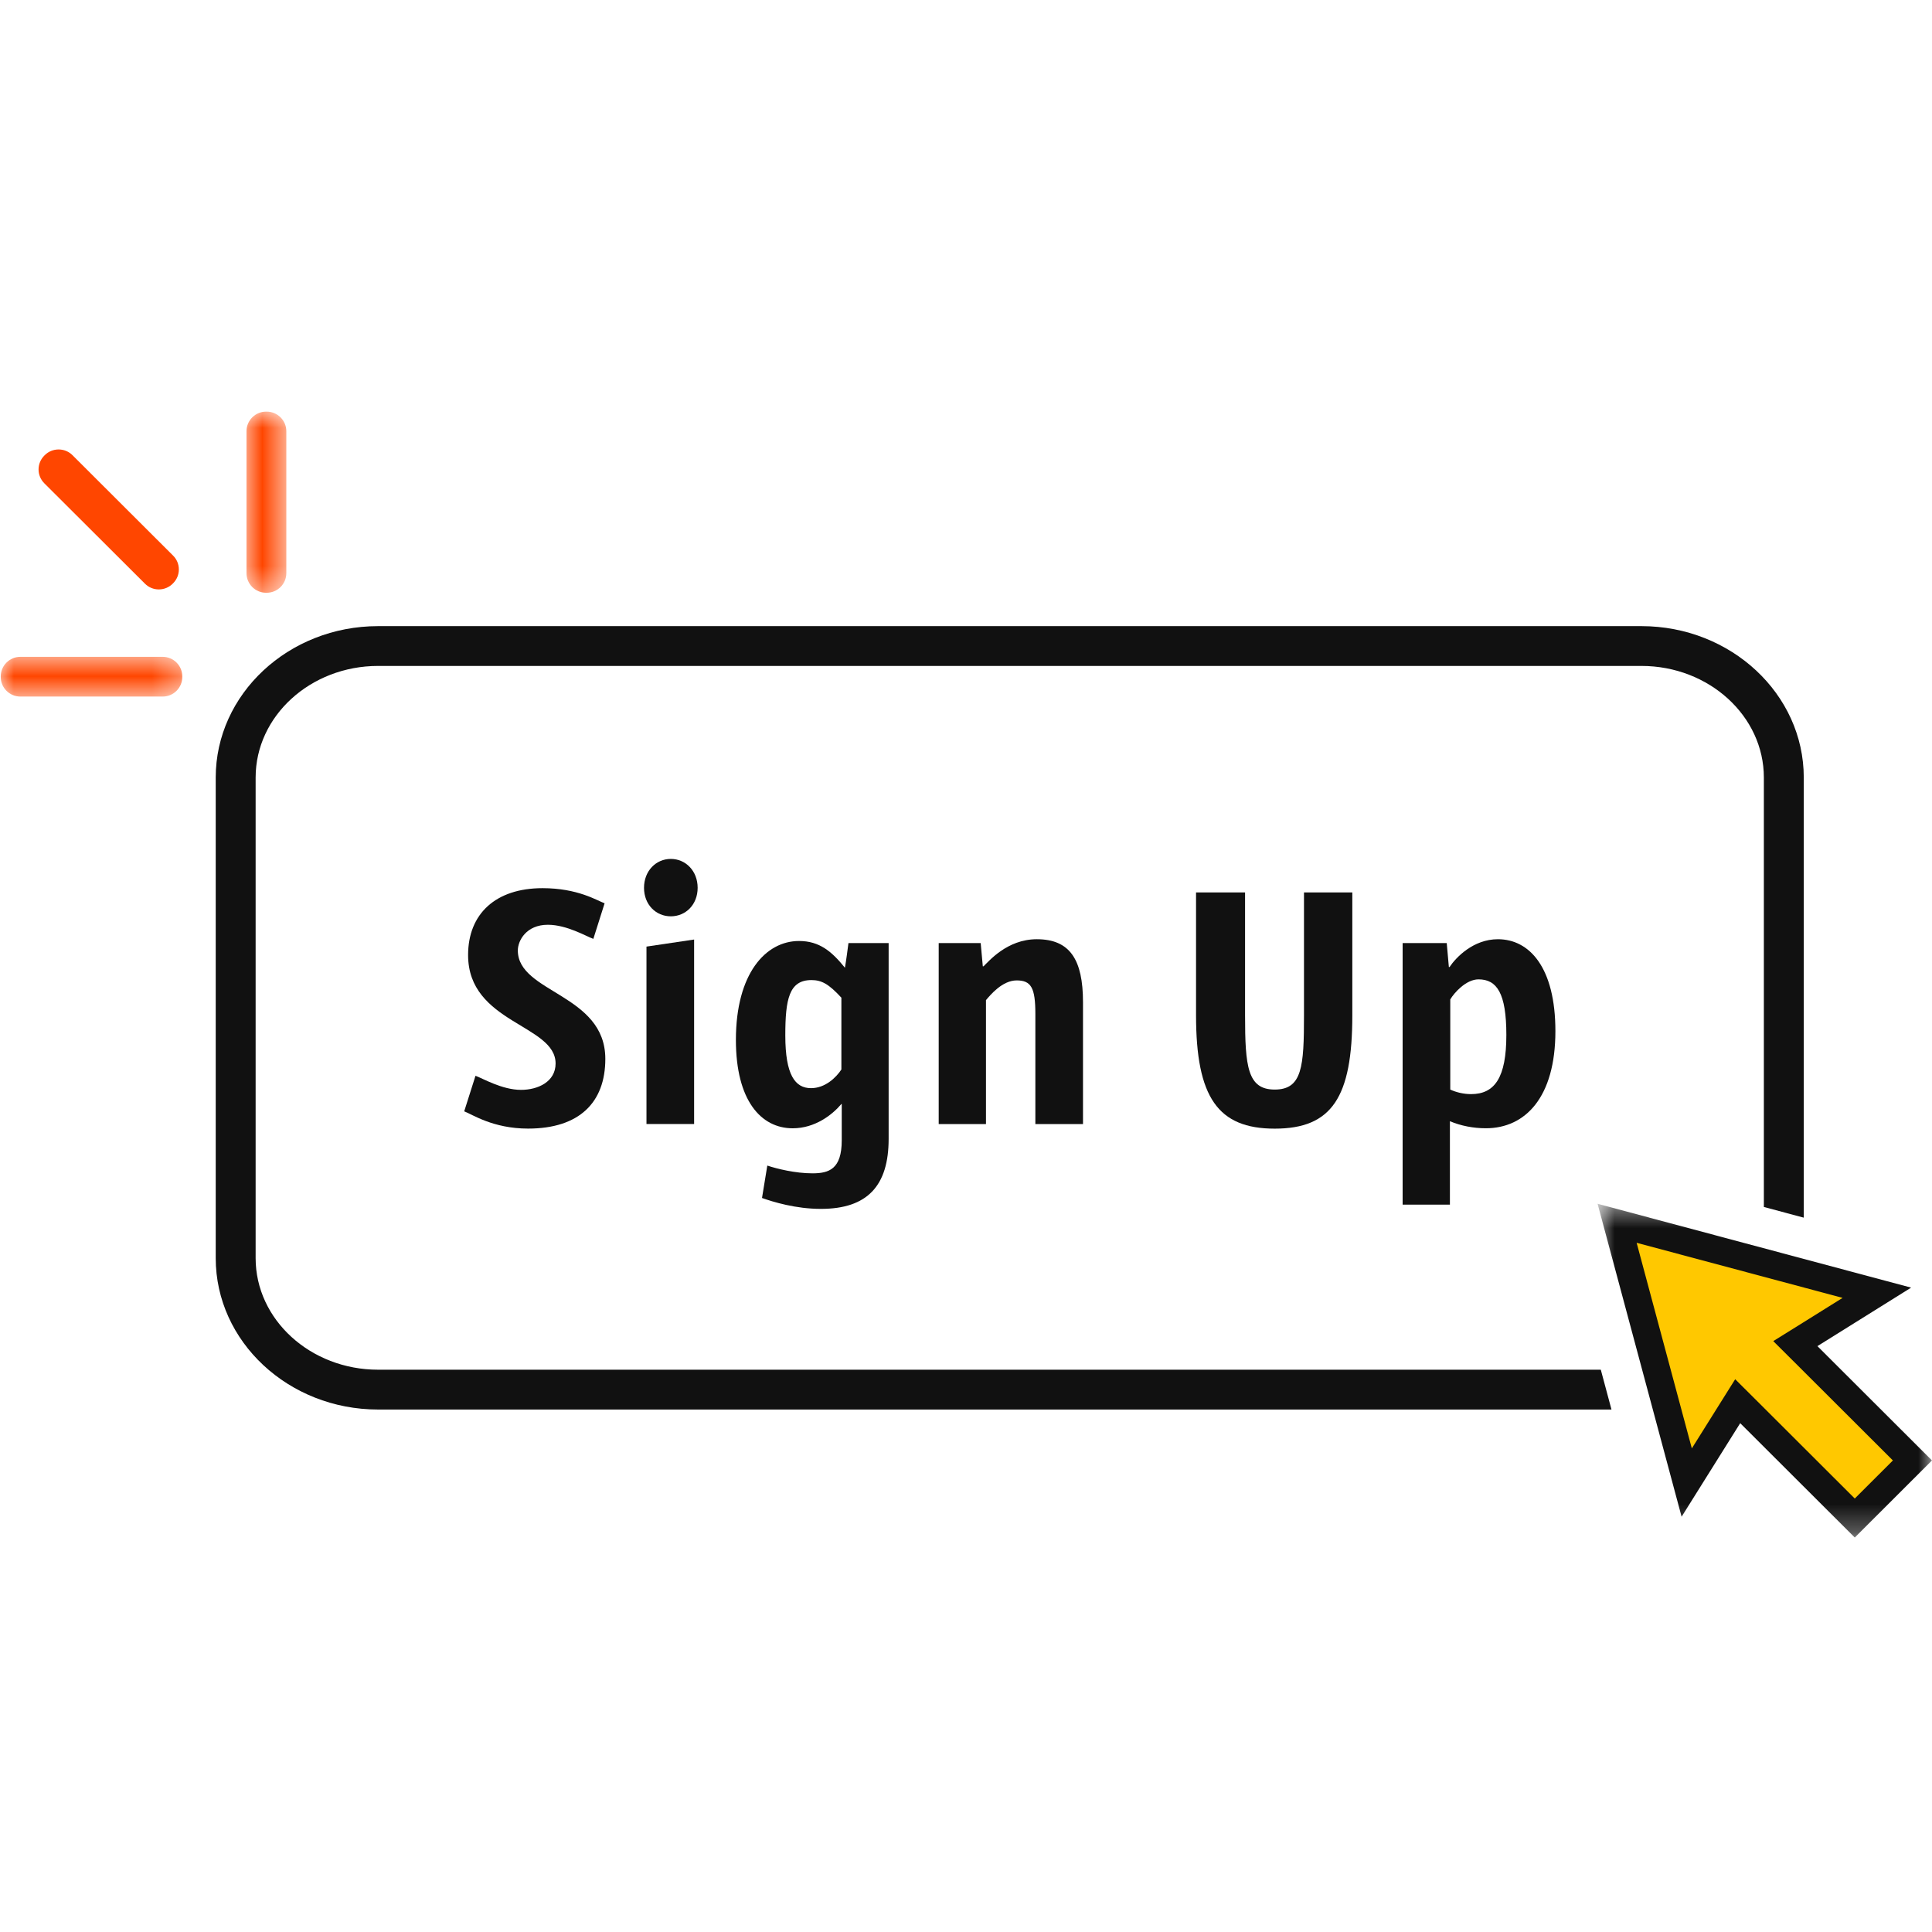 <svg width="70" height="70" viewBox="0 0 70 70" fill="none" xmlns="http://www.w3.org/2000/svg">
<g clip-path="url(#clip0_184_4356)">
<path d="M59.472 22.686H13.699C10.454 22.686 7.816 25.147 7.816 28.172V45.585C7.816 48.609 10.454 51.07 13.699 51.07H58.387L58 49.627H13.699C11.252 49.627 9.262 47.814 9.262 45.585V28.172C9.262 25.943 11.252 24.128 13.699 24.128H59.472C61.918 24.128 63.908 25.943 63.908 28.172V43.731L65.354 44.118V28.172C65.354 25.147 62.716 22.686 59.472 22.686Z" fill="#111111"/>
<path d="M21.906 32.728L21.498 34.017C21.242 33.927 20.539 33.506 19.849 33.506C19.069 33.506 18.762 34.08 18.762 34.437C18.762 35.98 21.932 36.006 21.932 38.365C21.932 39.947 20.986 40.891 19.133 40.891C17.855 40.891 17.101 40.369 16.819 40.266L17.228 38.978C17.484 39.067 18.187 39.488 18.878 39.488C19.491 39.488 20.13 39.195 20.13 38.532C20.13 37.116 16.96 37.077 16.96 34.603C16.96 33.111 17.957 32.18 19.657 32.18C20.936 32.18 21.625 32.626 21.906 32.728Z" fill="#111111"/>
<path d="M25.149 40.725H23.423V34.297L25.149 34.041V40.725ZM24.305 33.2C23.768 33.2 23.334 32.779 23.334 32.167C23.334 31.555 23.768 31.12 24.305 31.12C24.842 31.12 25.277 31.555 25.277 32.167C25.277 32.779 24.842 33.2 24.305 33.2Z" fill="#111111"/>
<path d="M30.485 38.75V36.148C30.025 35.65 29.769 35.51 29.399 35.51C28.593 35.51 28.453 36.198 28.453 37.513C28.453 38.954 28.811 39.426 29.386 39.426C29.897 39.426 30.293 39.043 30.485 38.75ZM30.613 35.063C30.664 34.77 30.702 34.463 30.741 34.17H32.197V41.263C32.197 42.959 31.431 43.8 29.743 43.8C28.824 43.8 28.006 43.546 27.609 43.405L27.801 42.231C28.145 42.346 28.811 42.512 29.437 42.512C30.038 42.512 30.498 42.359 30.498 41.314V40H30.485C30.152 40.395 29.527 40.88 28.721 40.88C27.571 40.88 26.663 39.872 26.663 37.678C26.663 35.281 27.737 34.094 28.951 34.094C29.693 34.094 30.14 34.477 30.613 35.063Z" fill="#111111"/>
<path d="M34.011 34.169H35.532L35.609 35.012H35.634C35.814 34.846 36.478 34.03 37.565 34.03C38.766 34.03 39.239 34.769 39.239 36.313V40.726H37.513V36.733C37.513 35.789 37.36 35.522 36.836 35.522C36.312 35.522 35.877 36.057 35.724 36.236V40.726H34.011V34.169Z" fill="#111111"/>
<path d="M43.335 32.334H45.111V36.785C45.111 38.648 45.201 39.477 46.185 39.477C47.182 39.477 47.246 38.648 47.246 36.785V32.334H48.997V36.785C48.997 39.758 48.255 40.893 46.185 40.893C44.127 40.893 43.335 39.758 43.335 36.785V32.334Z" fill="#111111"/>
<path d="M52.546 36.211V39.477C52.763 39.578 53.032 39.642 53.3 39.642C54.157 39.642 54.578 39.042 54.578 37.499C54.578 35.981 54.233 35.484 53.569 35.484C53.121 35.484 52.687 35.969 52.546 36.211ZM50.82 34.169H52.418L52.495 35.037H52.52C52.751 34.693 53.377 34.03 54.272 34.03C55.422 34.03 56.355 35.063 56.355 37.359C56.355 39.769 55.256 40.879 53.836 40.879C53.377 40.879 52.929 40.79 52.533 40.624V43.647H50.82V34.169Z" fill="#111111"/>
<mask id="mask0_184_4356" style="mask-type:luminance" maskUnits="userSpaceOnUse" x="8" y="14" width="3" height="8">
<path d="M8.808 14.914H10.402V21.579H8.808V14.914Z" fill="white"/>
</mask>
<g mask="url(#mask0_184_4356)">
<path d="M9.641 21.477C9.25 21.477 8.931 21.159 8.931 20.767V15.622C8.931 15.232 9.25 14.914 9.641 14.914H9.663C10.055 14.914 10.374 15.232 10.374 15.622V20.767C10.374 21.159 10.055 21.477 9.663 21.477H9.641Z" fill="#FF4600"/>
</g>
<path d="M5.754 21.356C5.564 21.356 5.386 21.282 5.252 21.148L1.606 17.511C1.472 17.376 1.397 17.198 1.397 17.009C1.397 16.82 1.472 16.641 1.606 16.507L1.621 16.492C1.755 16.358 1.934 16.285 2.123 16.285C2.314 16.285 2.492 16.358 2.626 16.492L6.272 20.131C6.406 20.264 6.48 20.442 6.48 20.632C6.48 20.821 6.406 20.999 6.272 21.133L6.256 21.149C6.122 21.282 5.944 21.356 5.754 21.356Z" fill="#FF4600"/>
<mask id="mask1_184_4356" style="mask-type:luminance" maskUnits="userSpaceOnUse" x="0" y="23" width="7" height="3">
<path d="M0 23.705H6.683V25.299H0V23.705Z" fill="white"/>
</mask>
<g mask="url(#mask1_184_4356)">
<path d="M0.738 25.238C0.346 25.238 0.027 24.92 0.027 24.529V24.508C0.027 24.116 0.346 23.798 0.738 23.798H5.894C6.286 23.798 6.605 24.116 6.605 24.508V24.529C6.605 24.92 6.286 25.238 5.894 25.238H0.738Z" fill="#FF4600"/>
</g>
<mask id="mask2_184_4356" style="mask-type:luminance" maskUnits="userSpaceOnUse" x="57" y="43" width="13" height="13">
<path d="M57.884 43.549H70V55.708H57.884V43.549Z" fill="white"/>
</mask>
<g mask="url(#mask2_184_4356)">
<path d="M68.002 46.839L65.584 48.349L65.049 48.682L65.495 49.126L69.291 52.915L67.202 55.001L63.404 51.21L62.96 50.768L62.627 51.299L61.113 53.716L58.591 44.322L68.002 46.839Z" fill="#FFC800" stroke="#111111"/>
</g>
</g>
<defs>
<clipPath id="clip0_184_4356">
<rect width="70" height="70" fill="white"/>
</clipPath>
</defs>
</svg>
